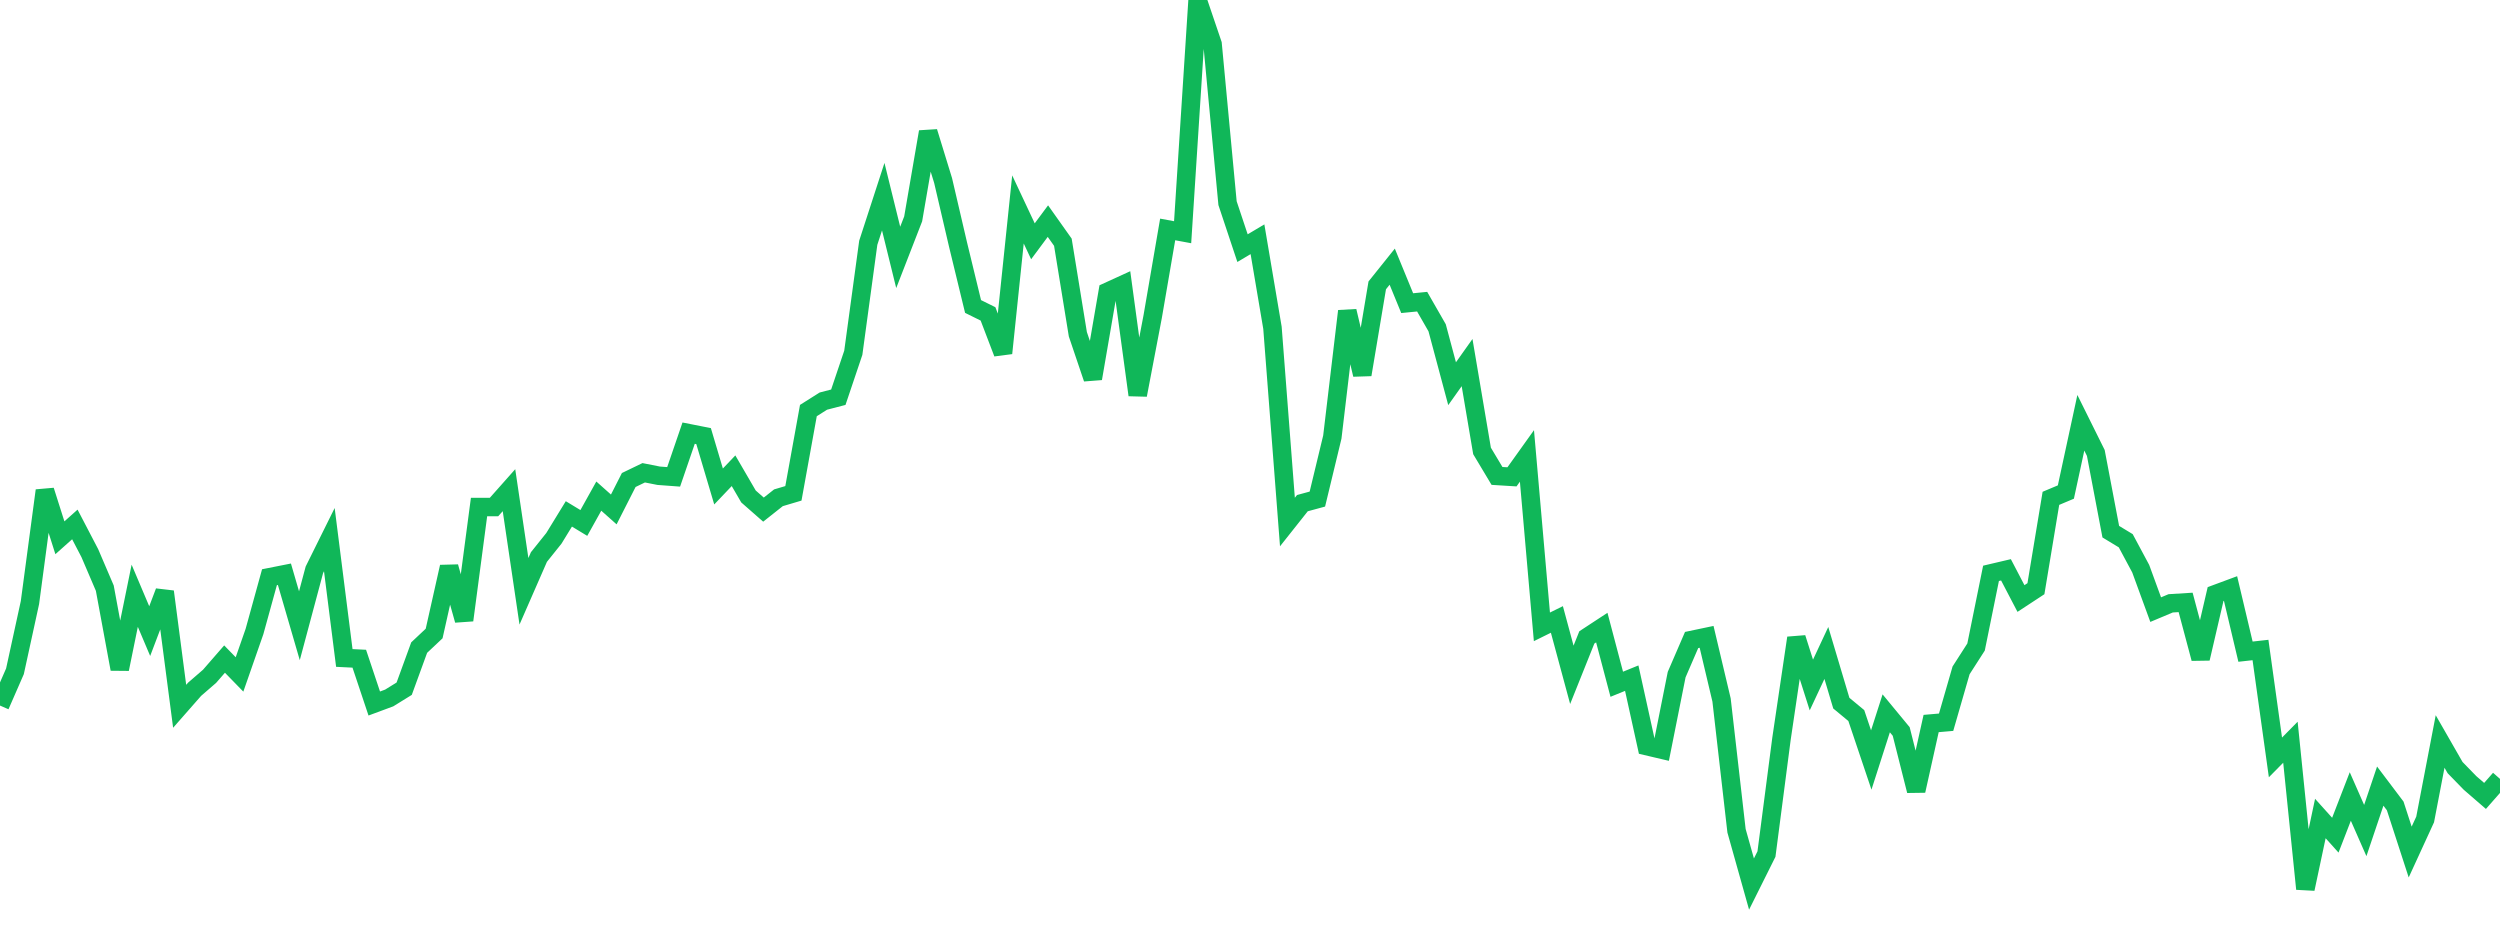 <?xml version="1.0" standalone="no"?>
<!DOCTYPE svg PUBLIC "-//W3C//DTD SVG 1.1//EN" "http://www.w3.org/Graphics/SVG/1.1/DTD/svg11.dtd">
<svg width="135" height="50" viewBox="0 0 135 50" preserveAspectRatio="none" class="sparkline" xmlns="http://www.w3.org/2000/svg"
xmlns:xlink="http://www.w3.org/1999/xlink"><path  class="sparkline--line" d="M 0 38.1 L 0 38.1 L 0.808 36.25 L 1.617 32.54 L 2.425 26.49 L 3.234 29.04 L 4.042 28.32 L 4.85 29.87 L 5.659 31.76 L 6.467 36.13 L 7.275 32.17 L 8.084 34.08 L 8.892 31.95 L 9.701 38.14 L 10.509 37.22 L 11.317 36.52 L 12.126 35.59 L 12.934 36.42 L 13.743 34.1 L 14.551 31.17 L 15.359 31.01 L 16.168 33.79 L 16.976 30.77 L 17.784 29.14 L 18.593 35.53 L 19.401 35.57 L 20.21 37.99 L 21.018 37.69 L 21.826 37.19 L 22.635 34.97 L 23.443 34.21 L 24.251 30.61 L 25.06 33.49 L 25.868 27.38 L 26.677 27.38 L 27.485 26.47 L 28.293 31.93 L 29.102 30.08 L 29.91 29.07 L 30.719 27.75 L 31.527 28.24 L 32.335 26.79 L 33.144 27.51 L 33.952 25.92 L 34.76 25.53 L 35.569 25.69 L 36.377 25.75 L 37.186 23.39 L 37.994 23.55 L 38.802 26.27 L 39.611 25.42 L 40.419 26.81 L 41.228 27.52 L 42.036 26.88 L 42.844 26.64 L 43.653 22.17 L 44.461 21.66 L 45.269 21.45 L 46.078 19.05 L 46.886 13.11 L 47.695 10.62 L 48.503 13.9 L 49.311 11.82 L 50.12 7.12 L 50.928 9.75 L 51.737 13.22 L 52.545 16.55 L 53.353 16.95 L 54.162 19.07 L 54.97 11.31 L 55.778 13.03 L 56.587 11.94 L 57.395 13.08 L 58.204 18.05 L 59.012 20.44 L 59.82 15.75 L 60.629 15.38 L 61.437 21.33 L 62.246 17.09 L 63.054 12.39 L 63.862 12.54 L 64.671 0 L 65.479 2.38 L 66.287 10.97 L 67.096 13.4 L 67.904 12.92 L 68.713 17.7 L 69.521 28.19 L 70.329 27.17 L 71.138 26.95 L 71.946 23.6 L 72.754 16.8 L 73.563 20.23 L 74.371 15.41 L 75.18 14.4 L 75.988 16.37 L 76.796 16.29 L 77.605 17.7 L 78.413 20.72 L 79.222 19.58 L 80.03 24.35 L 80.838 25.7 L 81.647 25.75 L 82.455 24.62 L 83.263 33.85 L 84.072 33.45 L 84.88 36.44 L 85.689 34.42 L 86.497 33.89 L 87.305 36.95 L 88.114 36.62 L 88.922 40.29 L 89.731 40.48 L 90.539 36.43 L 91.347 34.56 L 92.156 34.39 L 92.964 37.8 L 93.772 44.86 L 94.581 47.74 L 95.389 46.12 L 96.198 39.91 L 97.006 34.45 L 97.814 36.99 L 98.623 35.26 L 99.431 37.97 L 100.24 38.64 L 101.048 41.04 L 101.856 38.52 L 102.665 39.5 L 103.473 42.7 L 104.281 39.07 L 105.09 39 L 105.898 36.2 L 106.707 34.94 L 107.515 30.96 L 108.323 30.77 L 109.132 32.32 L 109.94 31.79 L 110.749 26.91 L 111.557 26.57 L 112.365 22.83 L 113.174 24.46 L 113.982 28.71 L 114.79 29.2 L 115.599 30.71 L 116.407 32.92 L 117.216 32.58 L 118.024 32.53 L 118.832 35.56 L 119.641 32.08 L 120.449 31.78 L 121.257 35.19 L 122.066 35.1 L 122.874 40.9 L 123.683 40.08 L 124.491 48 L 125.299 44.2 L 126.108 45.1 L 126.916 43.01 L 127.725 44.85 L 128.533 42.45 L 129.341 43.52 L 130.15 46.01 L 130.958 44.25 L 131.766 40.04 L 132.575 41.45 L 133.383 42.28 L 134.192 42.98 L 135 42.06" fill="none" stroke-width="1" stroke="#10b759"></path></svg>